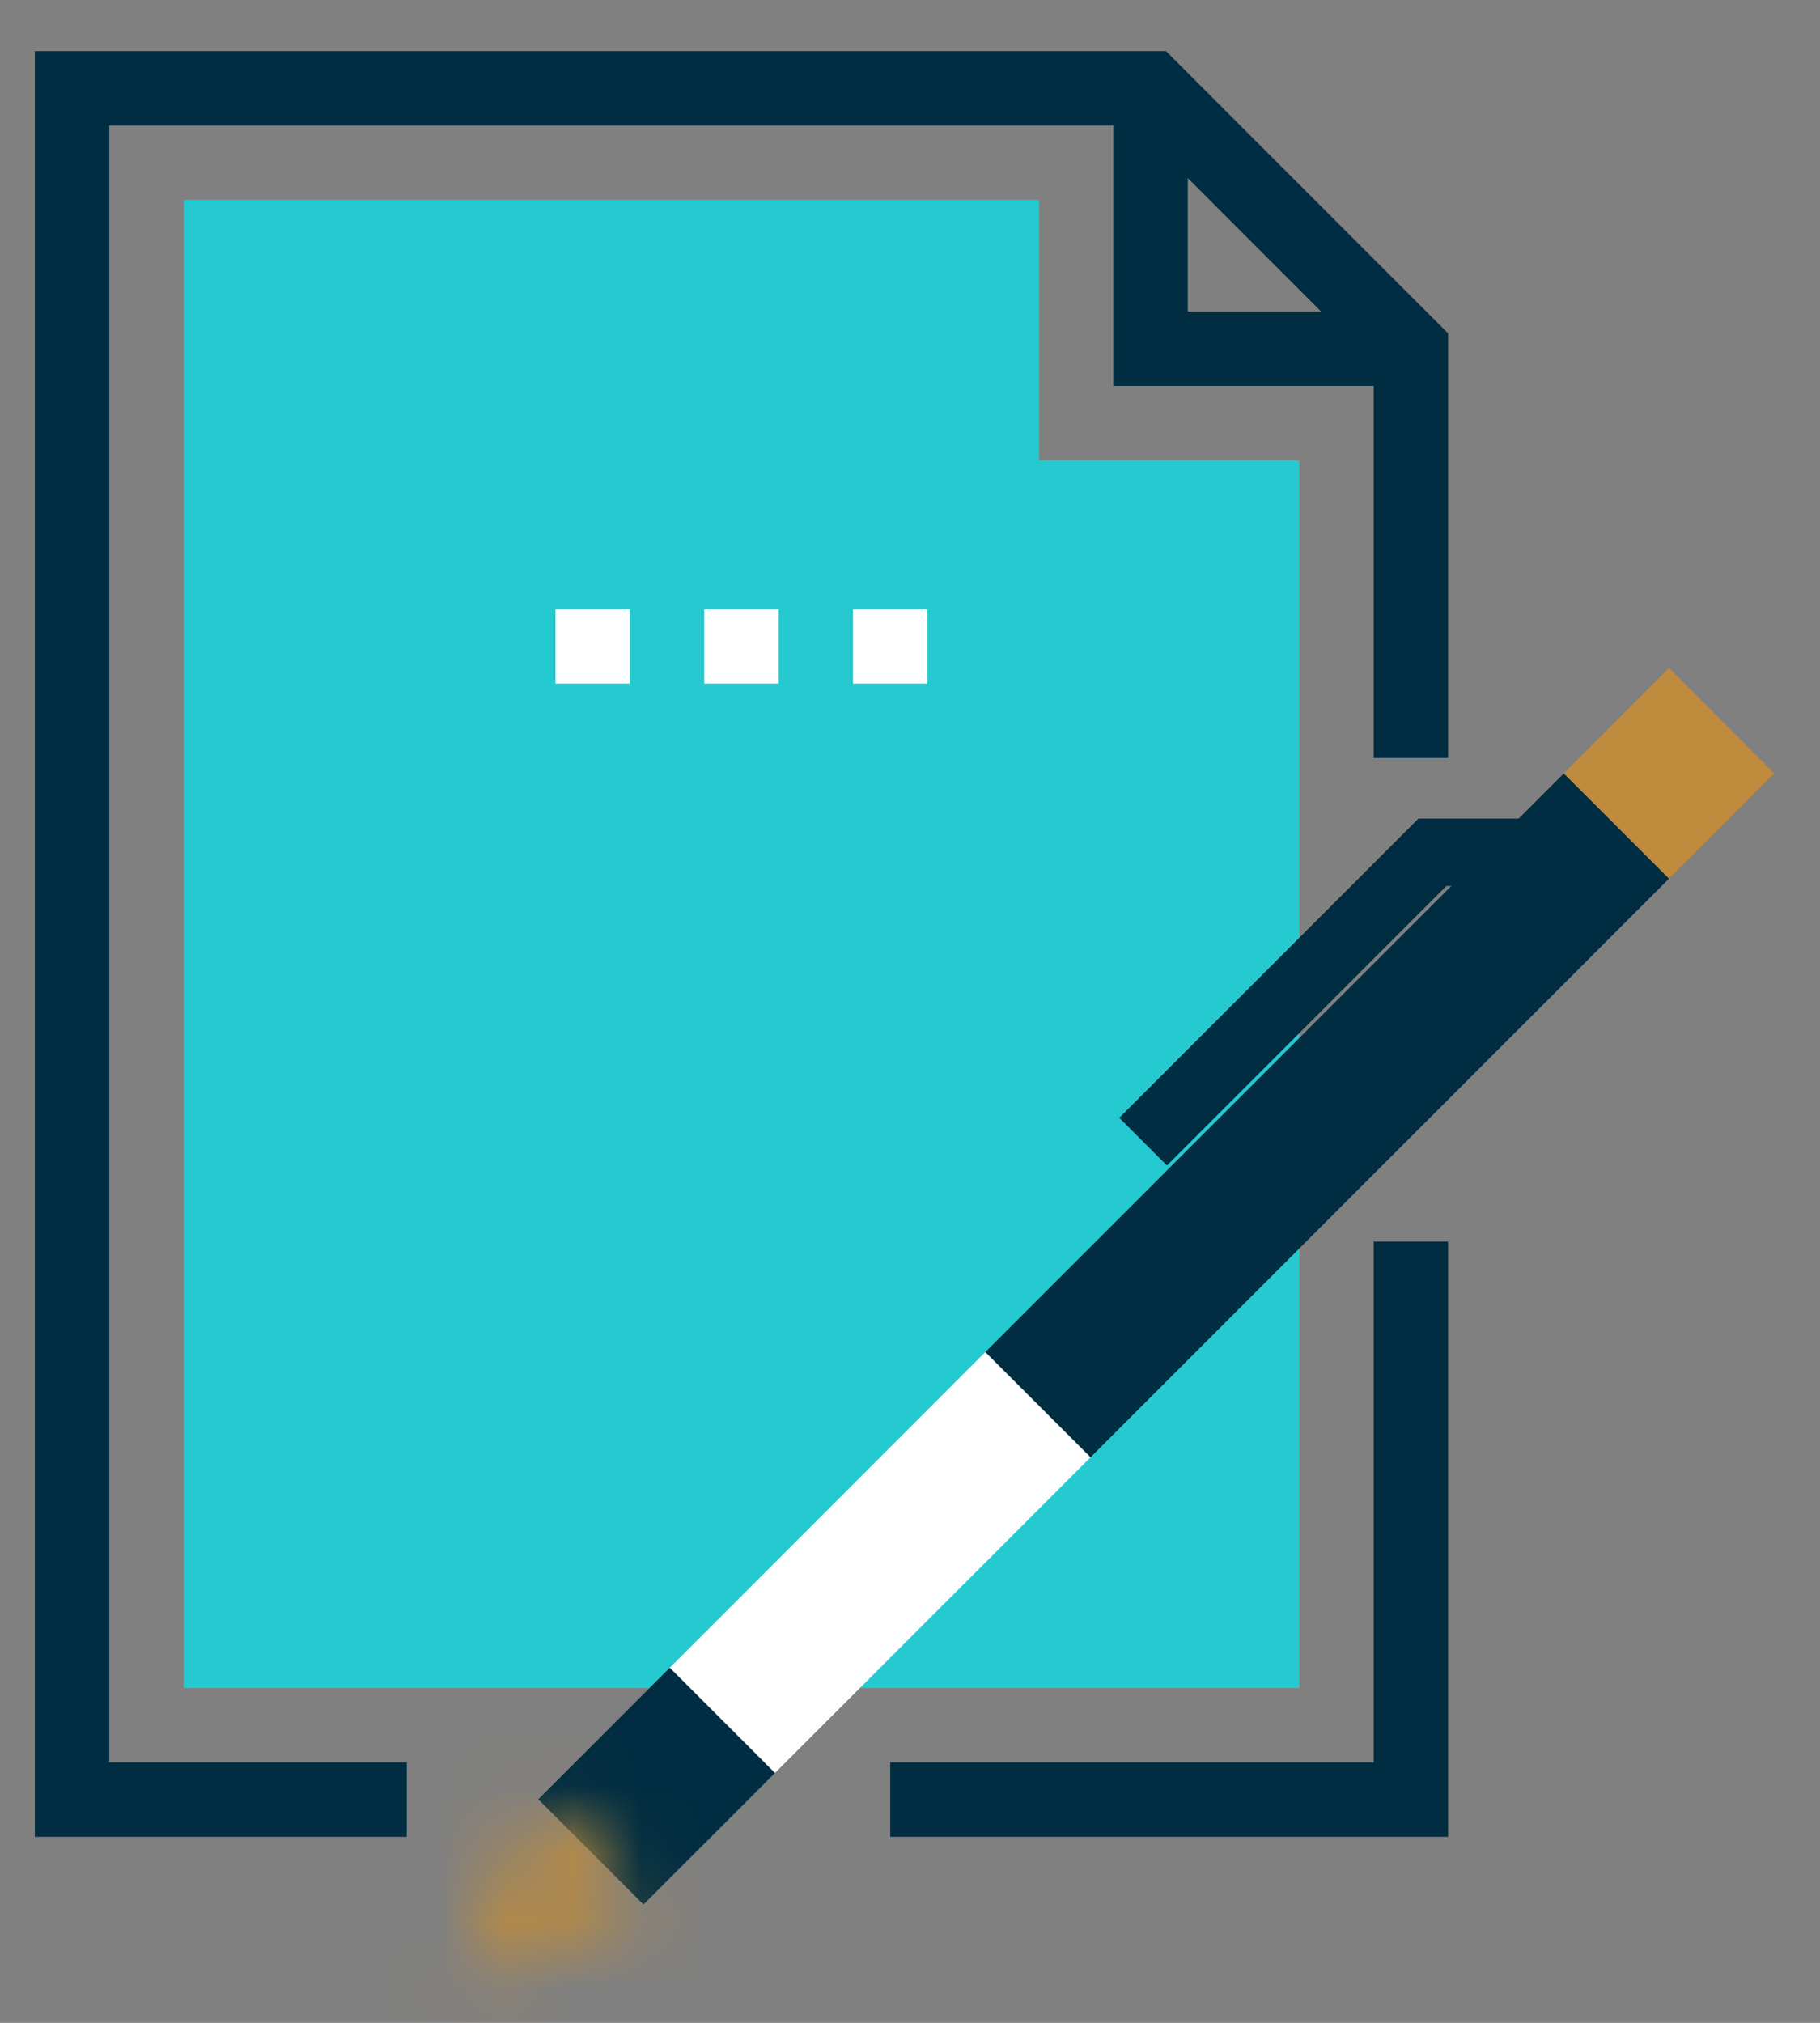 <svg width="27" height="30" viewBox="0 0 27 30" fill="none" xmlns="http://www.w3.org/2000/svg">
<rect x="0" y="0" width="27" height="30" fill="#808080" stroke="none"/>
<g id="Icon">
<path id="Rectangle 5 (Stroke)" fill-rule="evenodd" clip-rule="evenodd" d="M0.517 0.759H17.298L21.483 4.944V11.241H20.379V5.724H16.517V1.862H1.621V26.138H6.035V27.241H0.517V0.759ZM17.621 2.642L19.599 4.621H17.621V2.642ZM20.379 26.138V18.414H21.483V27.241H13.207V26.138H20.379Z" fill="#002D41"/>
<path id="Rectangle 6" d="M15.414 2.966H2.724V25.035H19.276V6.828H15.414V2.966Z" fill="#25C9D0"/>
<rect id="Rectangle 4" x="10.448" y="9.035" width="1.103" height="1.103" fill="white"/>
<rect id="Rectangle 8" x="12.655" y="9.035" width="1.103" height="1.103" fill="white"/>
<rect id="Rectangle 7" x="8.241" y="9.035" width="1.103" height="1.103" fill="white"/>
<path id="Vector 9 (Stroke)" fill-rule="evenodd" clip-rule="evenodd" d="M14.617 20.053L23.2 11.47L24.761 13.03L16.178 21.613L14.617 20.053Z" fill="#002D41"/>
<path id="Vector 13" d="M16.958 16.932L21.25 12.64L22.81 12.64" stroke="#002D41"/>
<path id="Vector 10 (Stroke)" fill-rule="evenodd" clip-rule="evenodd" d="M9.936 24.734L14.617 20.053L16.178 21.613L11.496 26.295L9.936 24.734Z" fill="white"/>
<path id="Vector 11 (Stroke)" fill-rule="evenodd" clip-rule="evenodd" d="M7.985 26.685L9.936 24.734L11.496 26.295L9.546 28.245L7.985 26.685Z" fill="#002D41"/>
<path id="Vector 12 (Stroke)" fill-rule="evenodd" clip-rule="evenodd" d="M23.2 11.47L24.761 9.909L26.321 11.47L24.761 13.03L23.2 11.47Z" fill="#BE8C3C"/>
<g id="Vector 14">
<mask id="path-11-inside-1_726_1311" fill="white">
<path d="M6.815 29.416L7.985 26.685L9.546 28.245L6.815 29.416Z"/>
</mask>
<path d="M7.985 26.685L9.399 25.271L7.31 23.182L6.147 25.897L7.985 26.685ZM6.815 29.416L4.976 28.628L3.007 33.224L7.603 31.254L6.815 29.416ZM9.546 28.245L10.334 30.084L13.049 28.92L10.96 26.831L9.546 28.245ZM6.147 25.897L4.976 28.628L8.653 30.204L9.823 27.473L6.147 25.897ZM7.603 31.254L10.334 30.084L8.758 26.407L6.027 27.578L7.603 31.254ZM10.96 26.831L9.399 25.271L6.571 28.099L8.131 29.66L10.96 26.831Z" fill="#BE8C3C" mask="url(#path-11-inside-1_726_1311)"/>
</g>
</g>
</svg>
